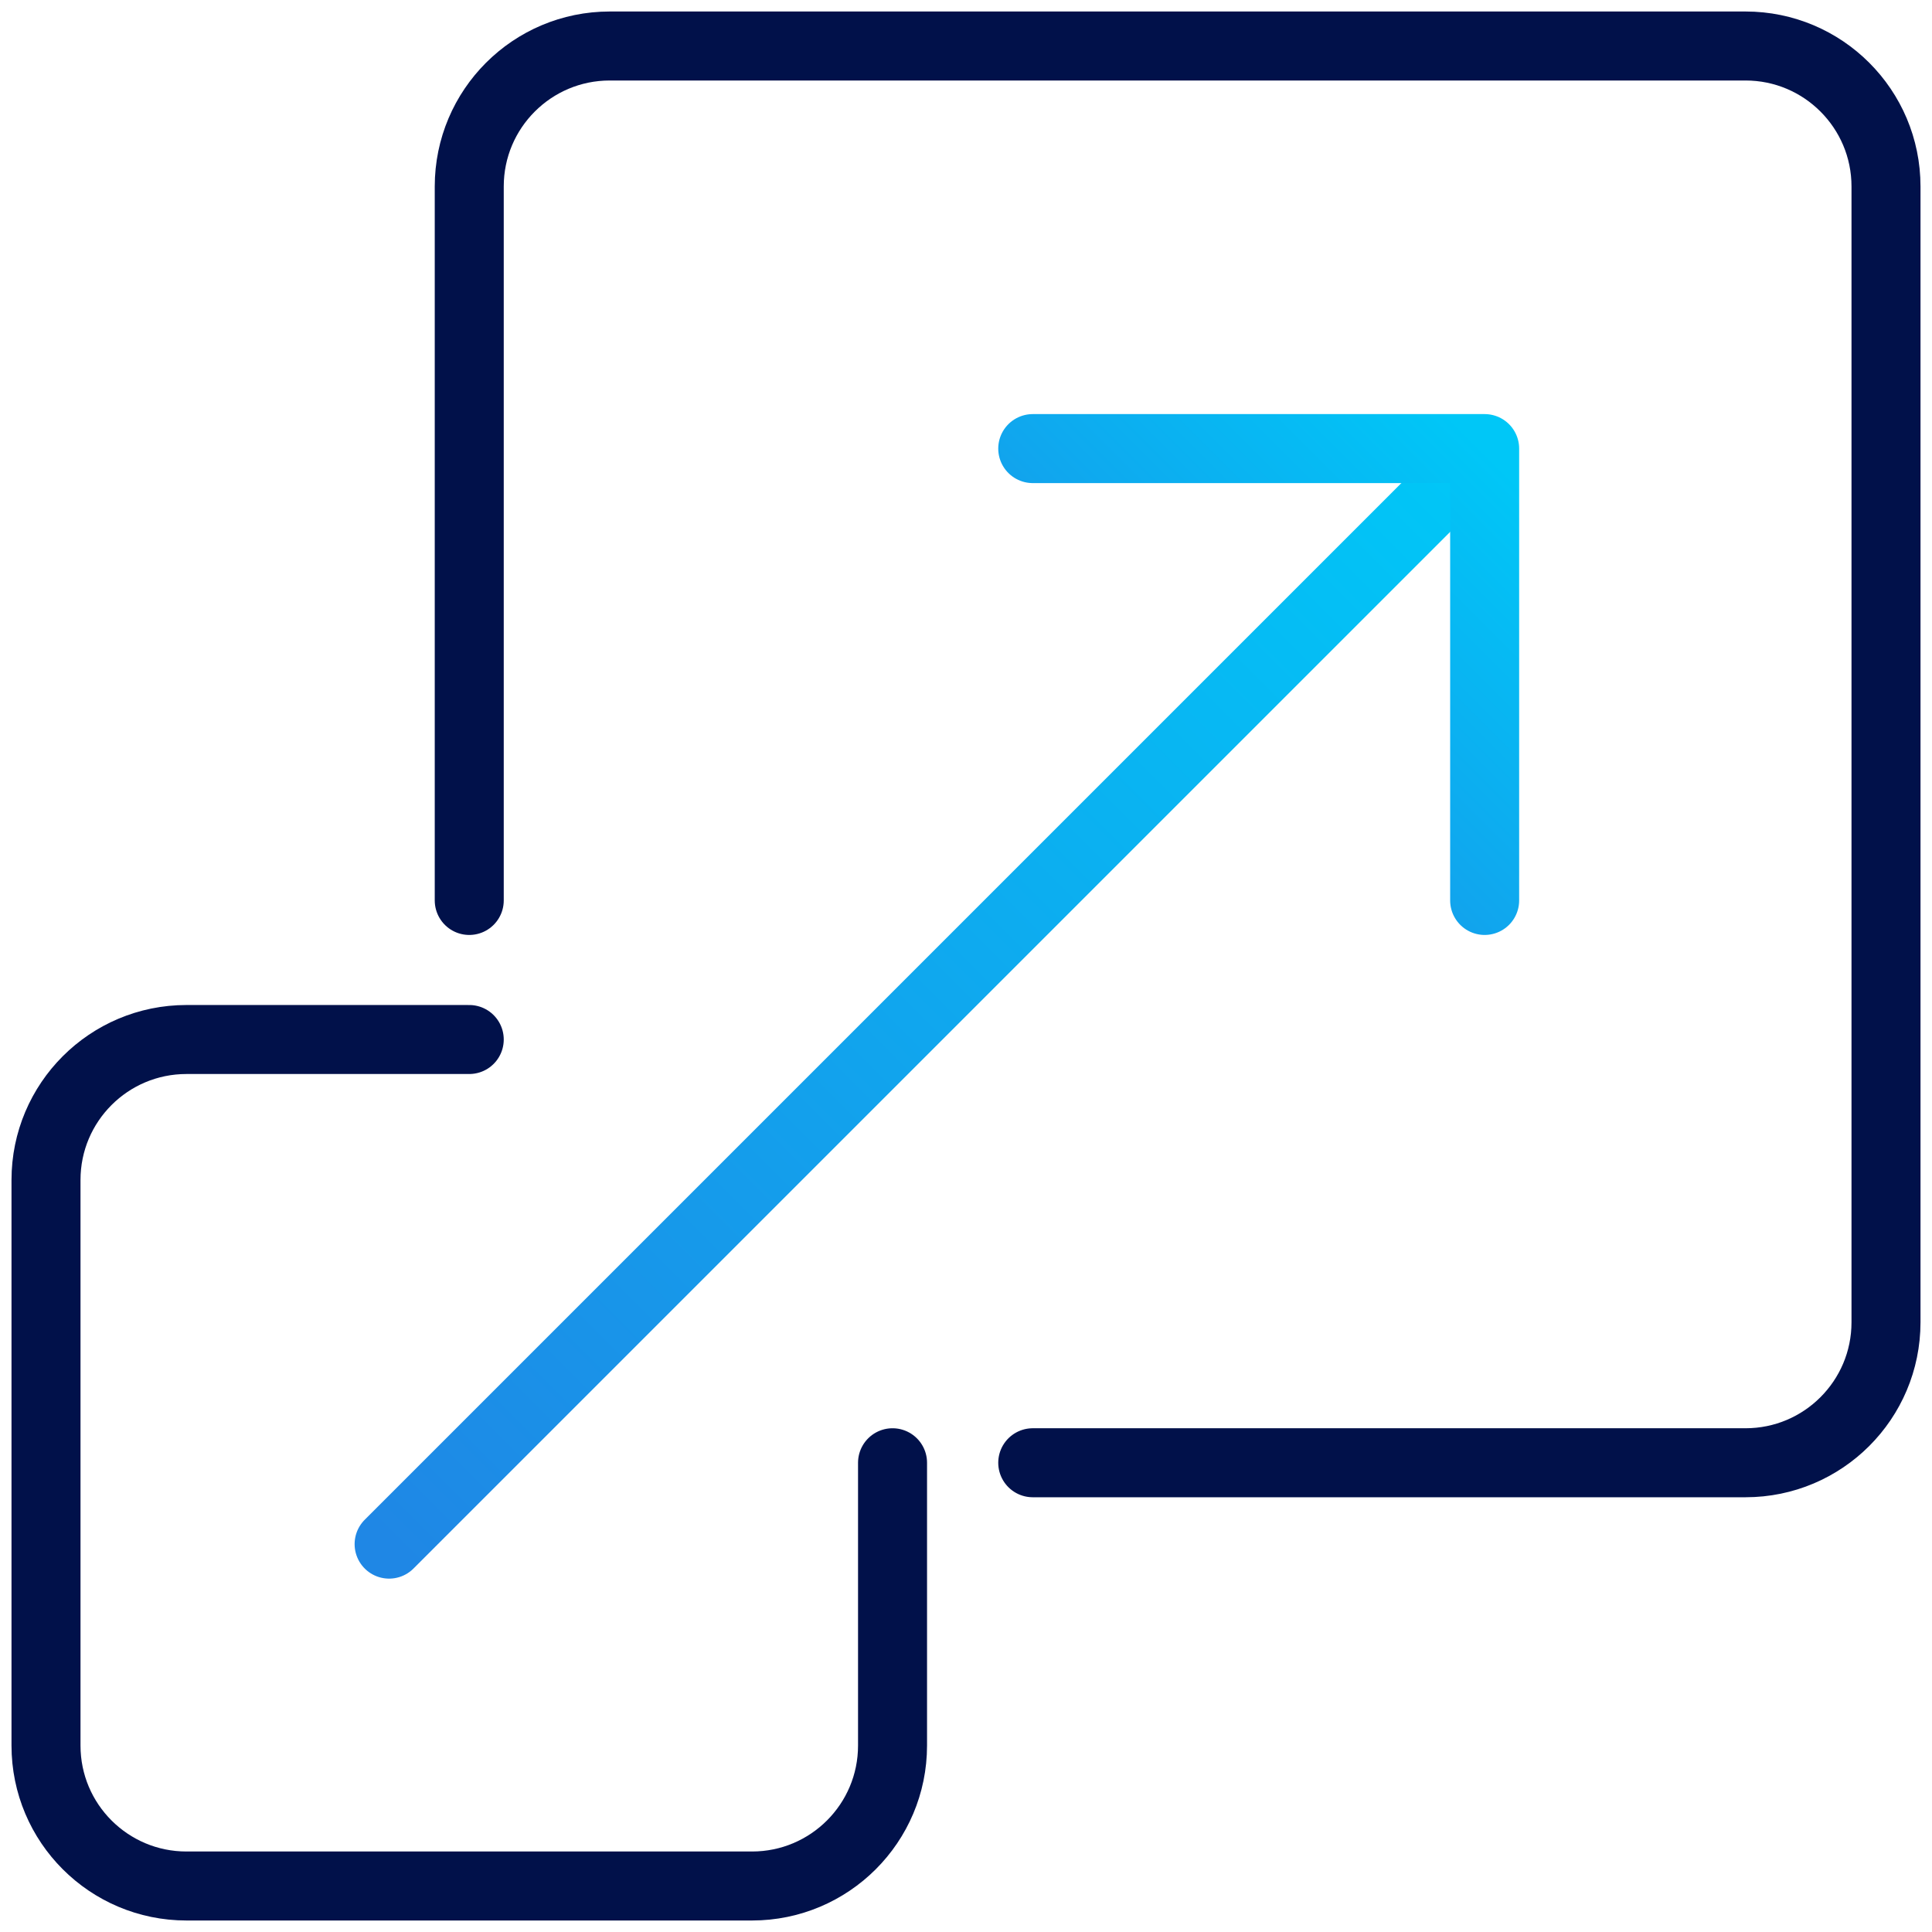 <?xml version="1.0" encoding="UTF-8"?> <svg xmlns="http://www.w3.org/2000/svg" xmlns:xlink="http://www.w3.org/1999/xlink" width="42px" height="42px" viewBox="0 0 42 42" version="1.1"><title>Dynamic Scaling</title><defs><linearGradient x1="0%" y1="100%" x2="100%" y2="0%" id="linearGradient-1"><stop stop-color="#1F87E5" offset="0%"></stop><stop stop-color="#00C7F7" offset="100%"></stop></linearGradient></defs><g id="Page" stroke="none" stroke-width="1" fill="none" fill-rule="evenodd" stroke-linecap="round" stroke-linejoin="round"><g id="Artboard" transform="translate(-172, -28)" stroke-width="1.5"><g id="Dynamic-Scaling" transform="translate(173, 29)"><path d="M18.403,30.799 L18.403,36.946 C18.403,38.633 17.035,40 15.348,40 L3.054,40 C1.367,40 0,38.633 0,36.946 L0,24.652 C0,22.965 1.367,21.598 3.054,21.598 L9.201,21.598" id="Stroke-1" stroke="#01114A"></path><path d="M9.201,18.575 L9.201,3.054 C9.201,1.367 10.569,0 12.256,0 L36.946,0 C38.632,0 40,1.367 40,3.054 L40,27.745 C40,29.432 38.632,30.799 36.946,30.799 L21.451,30.799" id="Stroke-3" stroke="#01114A"></path><line x1="7.459" y1="32.568" x2="30.88" y2="9.147" id="Stroke-5" stroke="url(#linearGradient-1)"></line><polyline id="Stroke-7" stroke="url(#linearGradient-1)" points="21.451 8.752 31.275 8.752 31.275 18.575"></polyline></g></g></g></svg> 